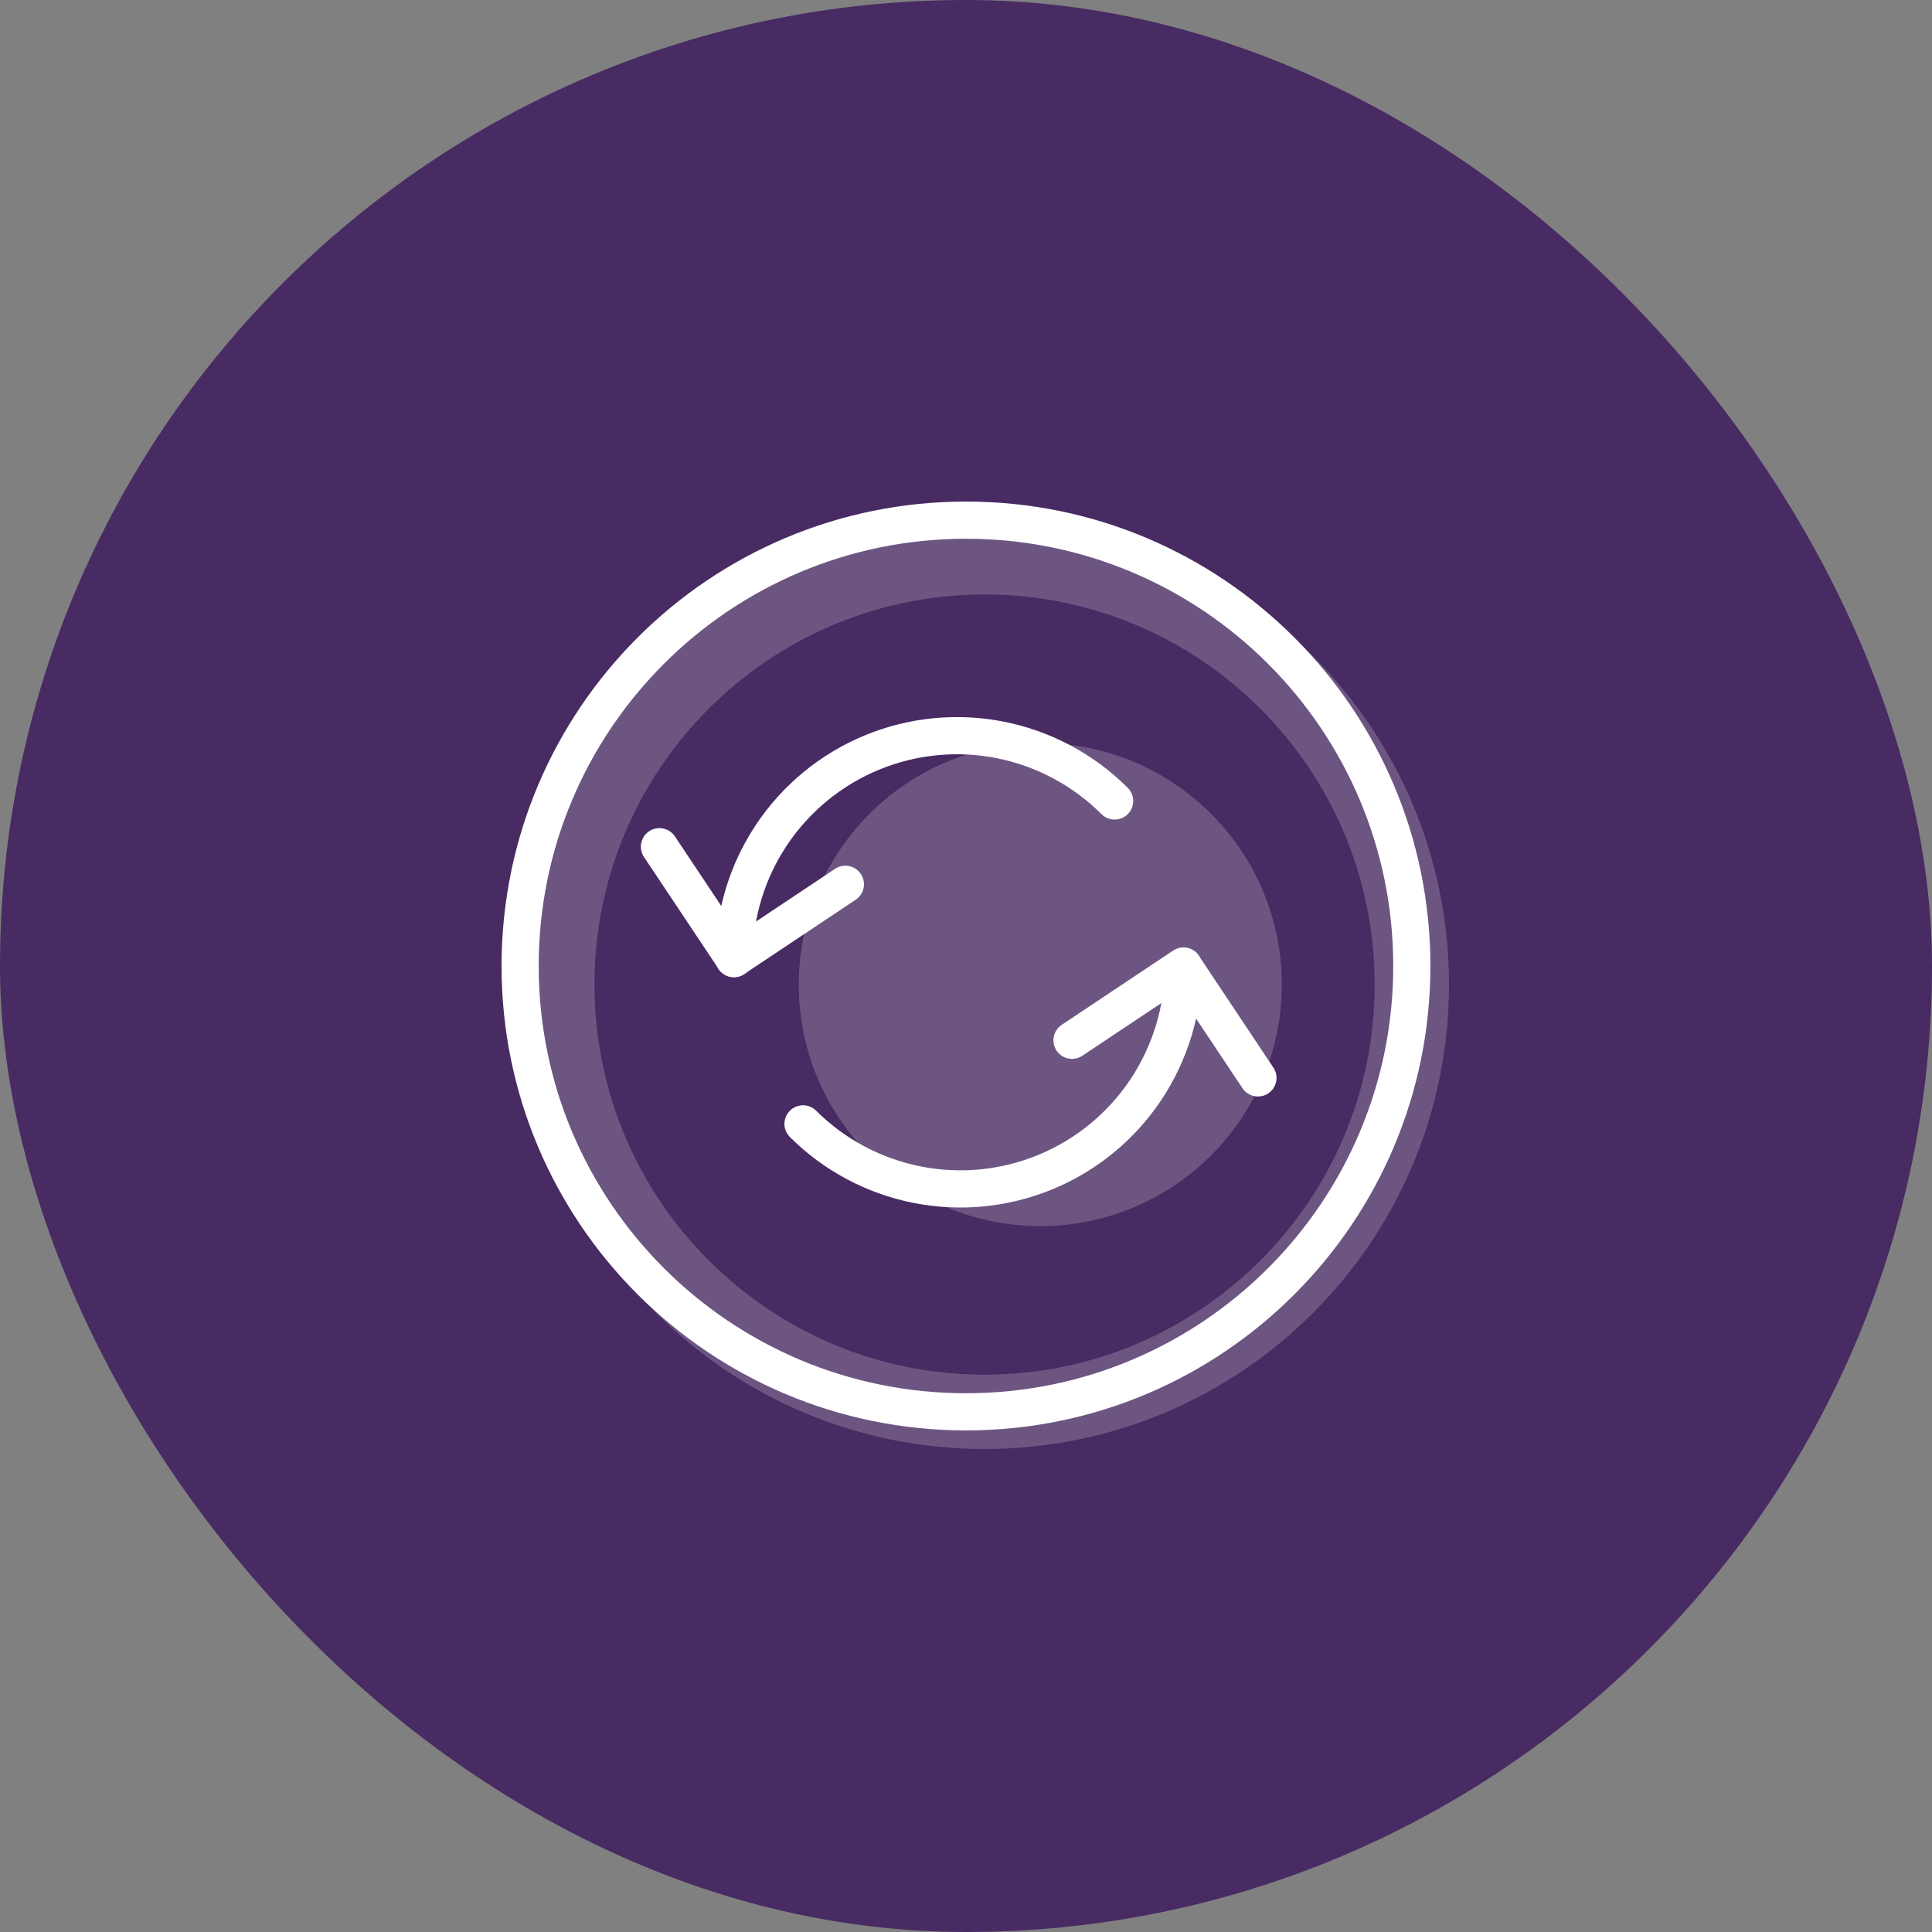 <svg width="48" height="48" viewBox="0 0 48 48" fill="none" xmlns="http://www.w3.org/2000/svg">
<rect x="0" y="0" width="48" height="48" fill="#808080" stroke="none"/>
<rect width="48" height="48" rx="24" fill="#482B63"/>
<g clip-path="url(#clip0_161_367)">
<path opacity="0.2" fill-rule="evenodd" clip-rule="evenodd" d="M24.461 36C30.834 36 36 30.834 36 24.462C36 18.089 30.834 12.923 24.461 12.923C18.088 12.923 12.923 18.089 12.923 24.462C12.923 30.834 18.088 36 24.461 36ZM24.461 34.154C29.814 34.154 34.154 29.814 34.154 24.462C34.154 19.109 29.814 14.769 24.461 14.769C19.108 14.769 14.769 19.109 14.769 24.462C14.769 29.814 19.108 34.154 24.461 34.154Z" fill="white"/>
<path opacity="0.2" d="M25.846 30.462C29.16 30.462 31.846 27.775 31.846 24.462C31.846 21.148 29.16 18.462 25.846 18.462C22.532 18.462 19.846 21.148 19.846 24.462C19.846 27.775 22.532 30.462 25.846 30.462Z" fill="white"/>
<path d="M19.619 28.242C19.535 28.155 19.488 28.039 19.489 27.918C19.49 27.797 19.539 27.681 19.624 27.596C19.71 27.51 19.826 27.461 19.947 27.46C20.068 27.459 20.184 27.506 20.271 27.59C20.982 28.3 21.886 28.783 22.871 28.979C23.856 29.175 24.876 29.075 25.804 28.69C26.732 28.306 27.525 27.655 28.082 26.82C28.64 25.986 28.938 25.004 28.938 24C28.944 23.881 28.995 23.769 29.081 23.687C29.167 23.605 29.281 23.559 29.4 23.56C29.519 23.56 29.633 23.606 29.719 23.688C29.804 23.77 29.855 23.882 29.86 24.001C29.86 25.188 29.508 26.348 28.849 27.334C28.19 28.321 27.253 29.09 26.156 29.544C25.06 29.998 23.854 30.117 22.69 29.885C21.526 29.654 20.457 29.082 19.618 28.243" fill="white"/>
<path d="M26.89 26.23C26.788 26.298 26.664 26.323 26.544 26.299C26.424 26.275 26.318 26.204 26.25 26.102C26.182 26 26.157 25.876 26.181 25.756C26.205 25.636 26.276 25.53 26.378 25.462L29.147 23.616C29.198 23.582 29.254 23.559 29.314 23.547C29.373 23.535 29.434 23.535 29.494 23.547C29.553 23.559 29.61 23.583 29.66 23.616C29.71 23.65 29.754 23.694 29.787 23.744C29.821 23.794 29.844 23.851 29.856 23.91C29.868 23.97 29.868 24.031 29.856 24.09C29.844 24.15 29.82 24.206 29.787 24.257C29.753 24.307 29.71 24.35 29.659 24.384L26.89 26.23Z" fill="white"/>
<path d="M31.63 26.514C31.666 26.564 31.691 26.621 31.704 26.681C31.718 26.742 31.719 26.804 31.707 26.865C31.696 26.925 31.673 26.983 31.639 27.035C31.605 27.086 31.561 27.131 31.509 27.165C31.458 27.199 31.4 27.223 31.34 27.234C31.279 27.245 31.217 27.245 31.156 27.232C31.096 27.219 31.039 27.194 30.988 27.158C30.938 27.123 30.895 27.077 30.862 27.025L29.016 24.256C28.952 24.154 28.931 24.031 28.956 23.914C28.982 23.797 29.052 23.694 29.152 23.627C29.252 23.561 29.373 23.536 29.492 23.558C29.61 23.579 29.715 23.646 29.784 23.744L31.63 26.514ZM28.019 19.574C28.106 19.661 28.154 19.778 28.154 19.901C28.154 20.023 28.105 20.14 28.019 20.227C27.976 20.27 27.925 20.304 27.869 20.327C27.813 20.35 27.753 20.362 27.692 20.362C27.569 20.362 27.452 20.313 27.366 20.227C26.655 19.517 25.751 19.033 24.766 18.837C23.781 18.641 22.76 18.742 21.832 19.126C20.905 19.511 20.112 20.161 19.554 20.996C18.996 21.831 18.699 22.813 18.699 23.817C18.699 23.94 18.65 24.057 18.563 24.143C18.477 24.23 18.359 24.279 18.237 24.278C18.114 24.278 17.997 24.23 17.91 24.143C17.824 24.056 17.776 23.939 17.776 23.816C17.776 22.63 18.127 21.469 18.787 20.483C19.446 19.496 20.383 18.727 21.48 18.272C22.576 17.818 23.783 17.7 24.947 17.931C26.111 18.163 27.18 18.735 28.019 19.574Z" fill="white"/>
<path d="M20.747 21.586C20.797 21.552 20.854 21.529 20.913 21.517C20.973 21.506 21.034 21.506 21.093 21.517C21.153 21.529 21.209 21.553 21.26 21.587C21.31 21.62 21.353 21.664 21.387 21.714C21.421 21.764 21.444 21.821 21.456 21.88C21.468 21.94 21.468 22.001 21.456 22.061C21.444 22.12 21.42 22.177 21.387 22.227C21.353 22.277 21.31 22.32 21.259 22.354L18.49 24.2C18.439 24.234 18.383 24.257 18.323 24.269C18.264 24.281 18.203 24.281 18.143 24.269C18.084 24.257 18.027 24.234 17.977 24.2C17.927 24.166 17.884 24.123 17.85 24.072C17.816 24.022 17.793 23.965 17.781 23.906C17.769 23.846 17.769 23.785 17.781 23.726C17.793 23.666 17.817 23.61 17.85 23.56C17.884 23.509 17.927 23.466 17.978 23.432L20.747 21.586Z" fill="white"/>
<path d="M16.007 21.303C15.971 21.253 15.946 21.195 15.933 21.135C15.919 21.075 15.918 21.012 15.93 20.952C15.941 20.891 15.964 20.833 15.998 20.782C16.032 20.73 16.076 20.686 16.128 20.652C16.179 20.617 16.237 20.594 16.297 20.582C16.358 20.571 16.42 20.572 16.481 20.585C16.541 20.598 16.598 20.623 16.649 20.658C16.699 20.694 16.742 20.739 16.775 20.791L18.621 23.561C18.685 23.663 18.706 23.785 18.681 23.902C18.655 24.02 18.585 24.123 18.485 24.189C18.385 24.256 18.264 24.281 18.145 24.259C18.027 24.237 17.922 24.17 17.853 24.072L16.007 21.303Z" fill="white"/>
<path fill-rule="evenodd" clip-rule="evenodd" d="M24 34.615C29.862 34.615 34.615 29.863 34.615 24C34.615 18.137 29.862 13.385 24 13.385C18.137 13.385 13.384 18.137 13.384 24C13.384 29.863 18.137 34.615 24 34.615ZM24 35.538C30.373 35.538 35.538 30.373 35.538 24C35.538 17.627 30.373 12.461 24 12.461C17.627 12.461 12.461 17.627 12.461 24C12.461 30.373 17.627 35.538 24 35.538Z" fill="white"/>
</g>
<defs>
<clipPath id="clip0_161_367">
<rect width="24" height="24" fill="white" transform="translate(12 12)"/>
</clipPath>
</defs>
</svg>
